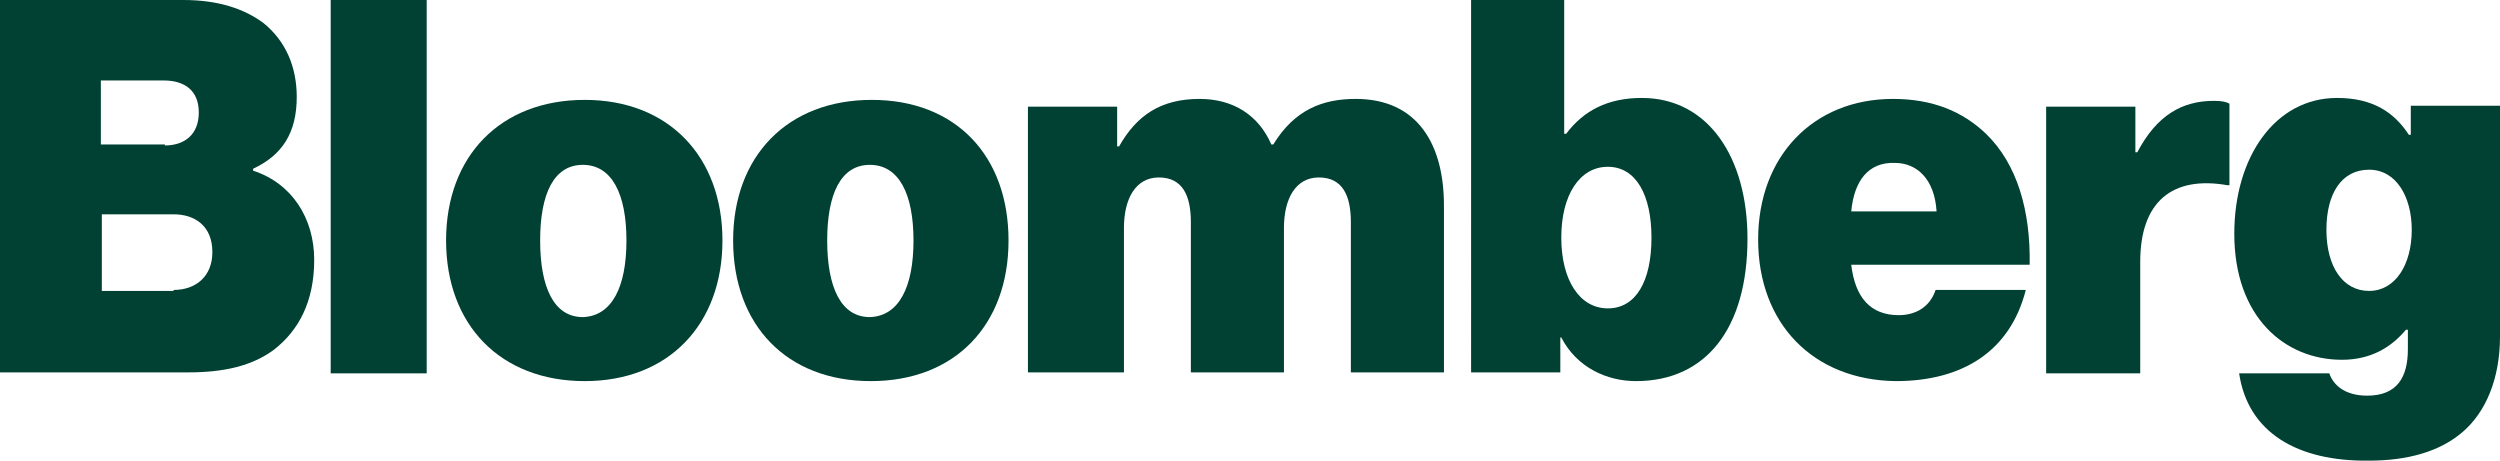 <?xml version="1.0" encoding="UTF-8"?>
<svg id="Layer_2" data-name="Layer 2" xmlns="http://www.w3.org/2000/svg" viewBox="0 0 257.8 47.5">
  <defs>
    <style>
      .cls-1 {
        fill: #004133;
      }
    </style>
  </defs>
  <g id="Layer_1-2" data-name="Layer 1">
    <g>
      <path class="cls-1" d="M0,0h18.9c3.6,0,6.3.9,8.3,2.4,2.2,1.8,3.4,4.4,3.4,7.6,0,3.7-1.5,6-4.5,7.4v.2c4,1.3,6.3,4.9,6.3,9.2s-1.6,7.3-4.2,9.3c-2.2,1.6-5,2.3-8.8,2.3H0V0ZM17,15c2,0,3.5-1.1,3.5-3.4s-1.5-3.3-3.6-3.3h-6.5v6.6h6.6v.1ZM17.9,29.9c2.3,0,4-1.4,4-3.9,0-2.7-1.8-3.9-4-3.9h-7.4v7.9h7.4v-.1Z"/>
      <path class="cls-1" d="M34.1,0h9.9v38.5h-9.9V0Z"/>
      <path class="cls-1" d="M46,24.8c0-8.7,5.6-14.5,14.3-14.5s14.2,5.9,14.2,14.5-5.5,14.5-14.2,14.5-14.3-5.8-14.3-14.5ZM64.6,24.8c0-4.8-1.5-7.8-4.5-7.8s-4.4,3-4.4,7.8,1.4,7.9,4.4,7.9c3-.1,4.5-3.1,4.5-7.9Z"/>
      <path class="cls-1" d="M75.6,24.8c0-8.7,5.6-14.5,14.3-14.5s14.1,5.8,14.1,14.5-5.5,14.5-14.2,14.5-14.2-5.8-14.2-14.5ZM94.2,24.8c0-4.8-1.5-7.8-4.5-7.8s-4.4,3-4.4,7.8,1.4,7.9,4.4,7.9c3-.1,4.5-3.1,4.5-7.9Z"/>
      <path class="cls-1" d="M106,11h9.2v4.1h.2c1.8-3.2,4.3-4.9,8.3-4.9,3.5,0,6.1,1.7,7.4,4.7h.2c2.2-3.6,5.1-4.7,8.5-4.7,6.4,0,9.1,4.7,9.1,11v17.2h-9.6v-15.5c0-2.8-.9-4.6-3.3-4.6s-3.6,2.2-3.6,5.2v14.9h-9.6v-15.5c0-2.8-.9-4.6-3.3-4.6s-3.6,2.2-3.6,5.2v14.9h-9.9V11Z"/>
      <path class="cls-1" d="M161,34.8h-.1v3.6h-9.2V0h9.6v13.8h.2c1.8-2.4,4.3-3.7,7.8-3.7,6.9,0,10.9,6.2,10.9,14.5,0,9.3-4.3,14.7-11.5,14.7-3,0-6.1-1.4-7.7-4.5ZM170.3,24.5c0-4.4-1.6-7.3-4.5-7.3s-4.8,2.9-4.8,7.3,1.9,7.3,4.8,7.3,4.5-2.8,4.5-7.3Z"/>
      <path class="cls-1" d="M181.3,24.7c0-8.6,5.7-14.5,13.9-14.5,4.1,0,7.2,1.3,9.6,3.6,3.2,3.1,4.6,7.9,4.5,13.5h-18.4c.4,3.4,2,5.2,4.9,5.2,1.7,0,3.2-.8,3.8-2.6h9.3c-1.6,6.3-6.5,9.4-13.4,9.4-8.5-.1-14.2-5.9-14.2-14.6ZM190.9,21.8h8.8c-.2-3.3-2-5-4.3-5-2.7-.1-4.2,1.8-4.5,5Z"/>
      <path class="cls-1" d="M220.2,15.7h.2c2-3.8,4.6-5.3,7.9-5.3.8,0,1.3.1,1.6.3v8.4h-.2c-5.7-1-9,1.7-9,7.9v11.5h-9.7V11h9.2v4.7Z"/>
      <path class="cls-1" d="M230.9,38.5h9.3c.4,1.2,1.6,2.3,3.9,2.3,3.1,0,4.2-1.9,4.2-4.8v-2h-.2c-1.5,1.8-3.6,3.1-6.6,3.1-5.9,0-11.1-4.4-11.1-13,0-7.9,4.2-14,10.6-14,3.7,0,5.9,1.5,7.4,3.8h.2v-3h9.2v23.8c0,4.4-1.5,7.8-3.8,9.8-2.4,2.1-5.8,3-9.7,3-7.4.1-12.5-2.9-13.4-9ZM248.7,23.7c0-3.4-1.6-6.2-4.4-6.2s-4.4,2.4-4.4,6.2,1.7,6.3,4.4,6.3c2.7,0,4.4-2.7,4.4-6.3Z"/>
    </g>
  </g>
</svg>